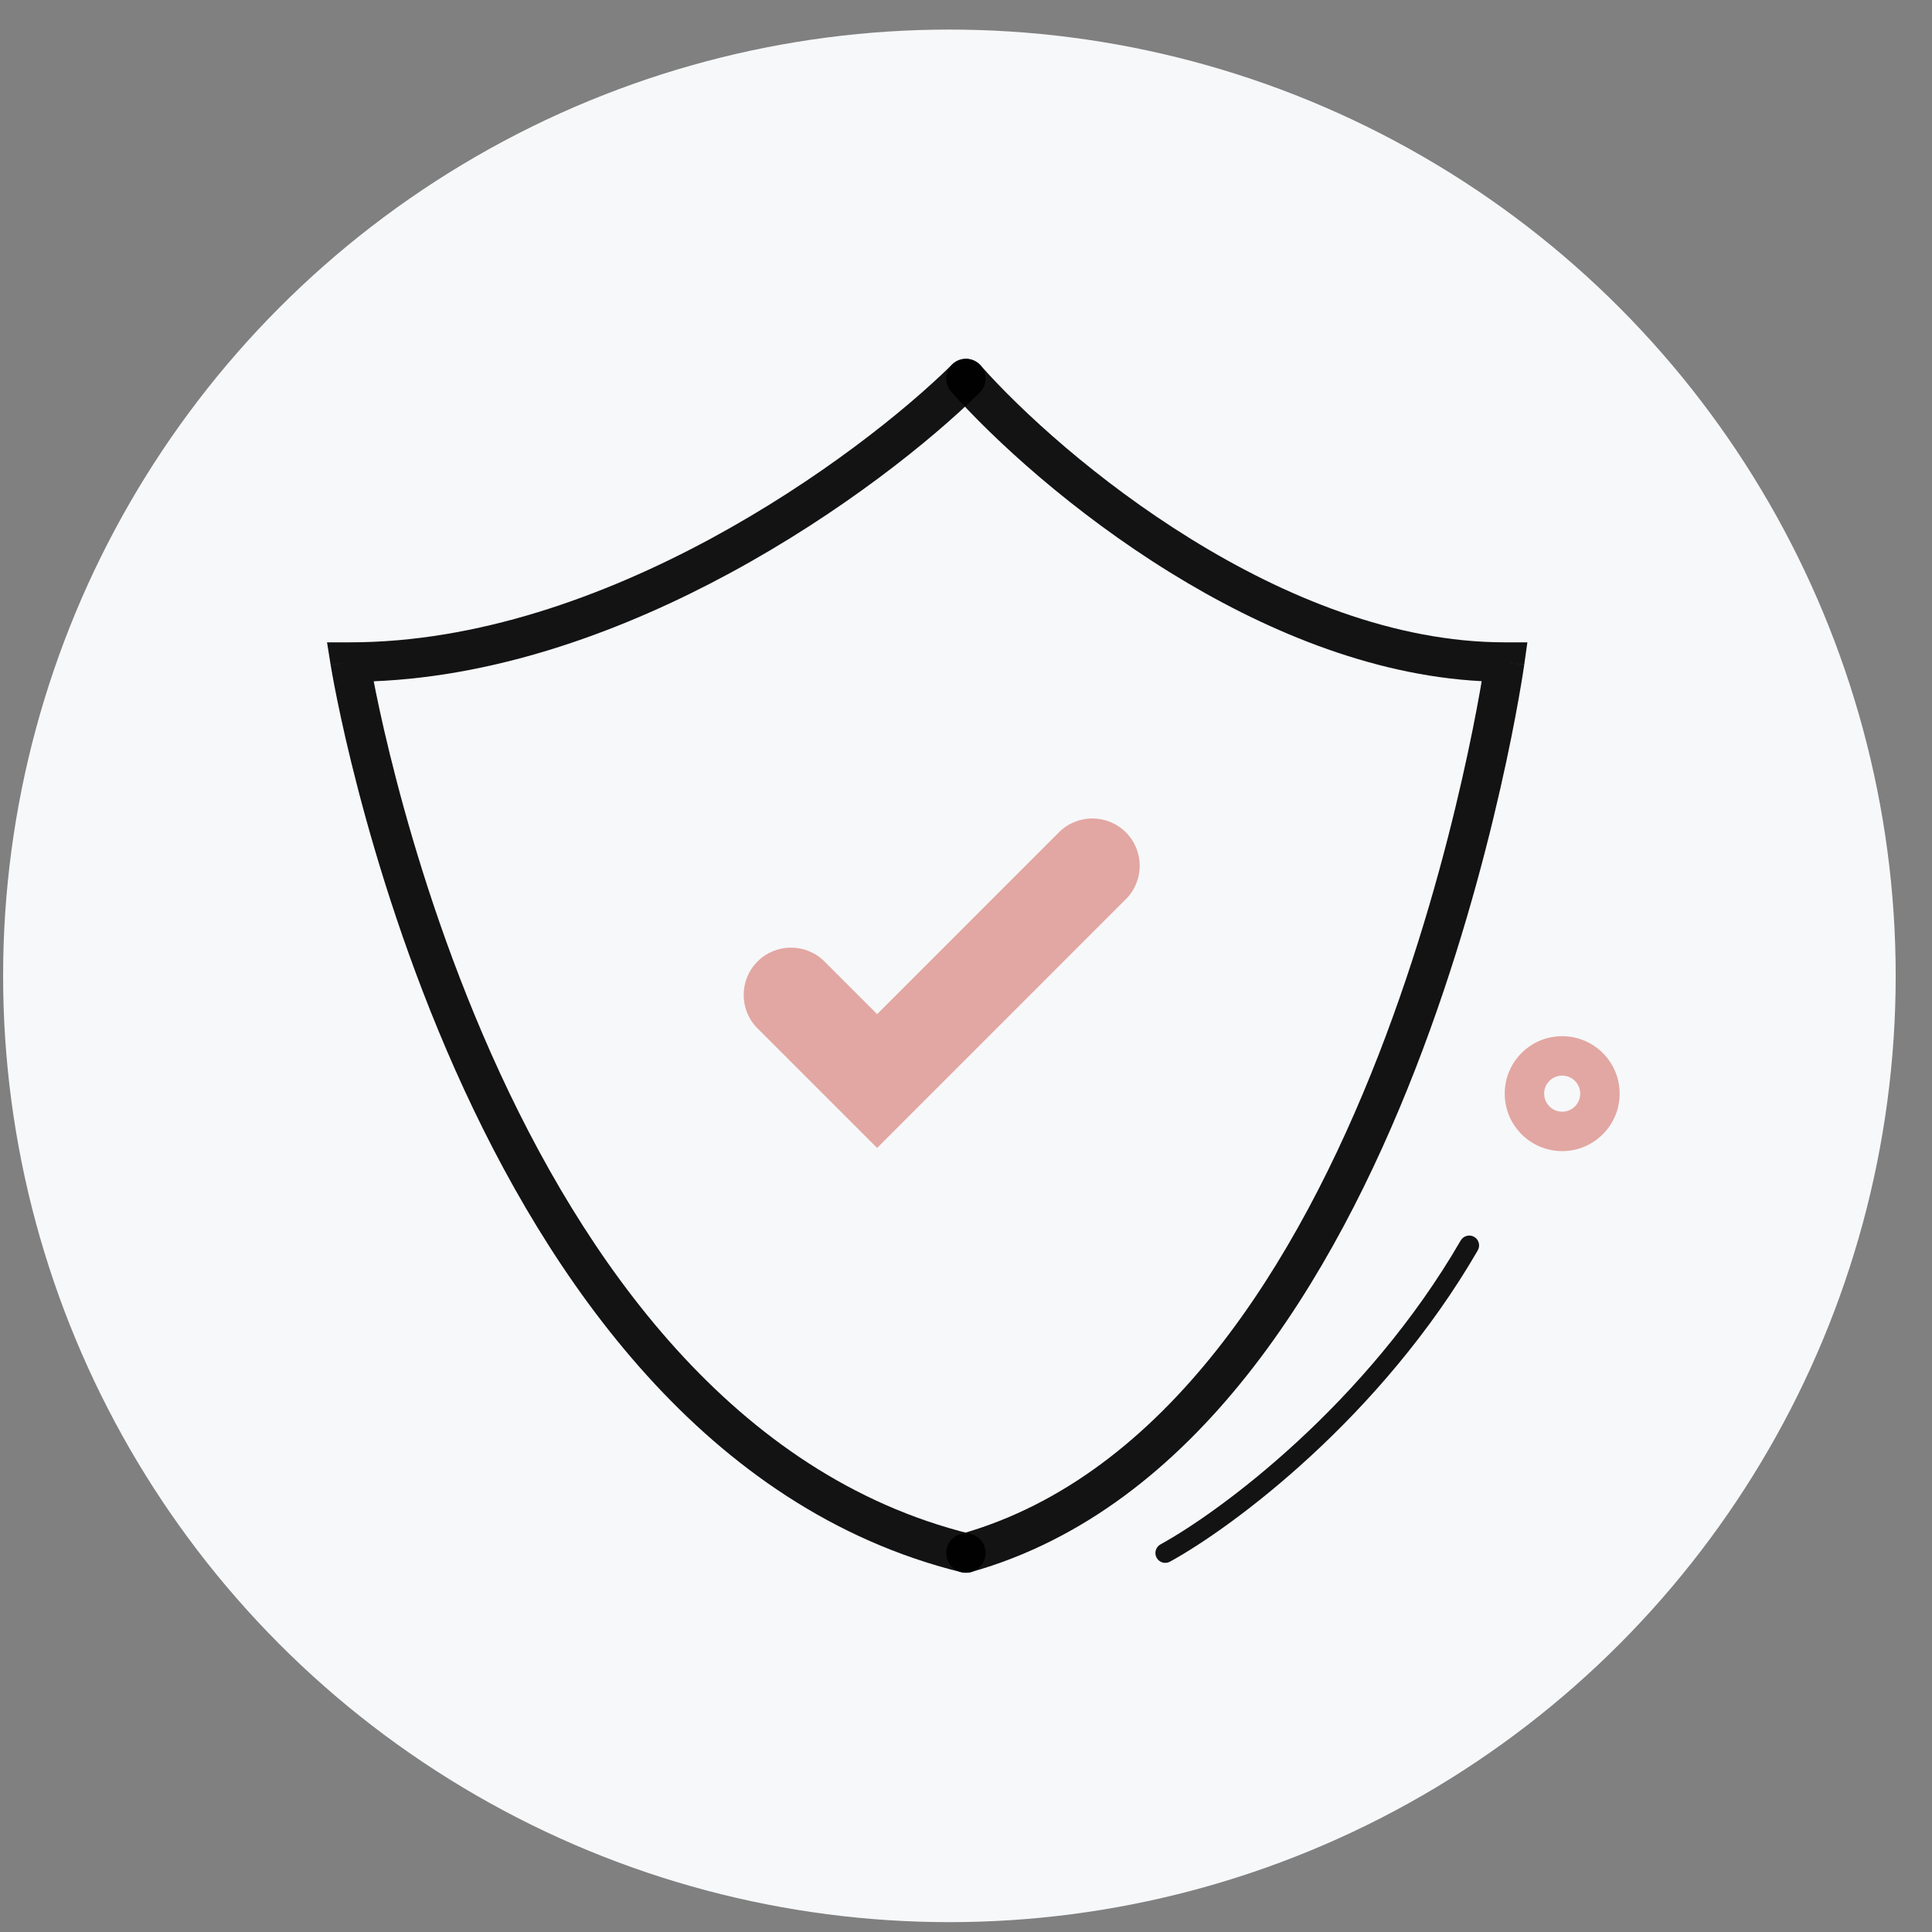 <svg viewBox="0 0 49 49" fill="none" xmlns="http://www.w3.org/2000/svg">
<rect x="0" y="0" width="49" height="49" fill="#808080" stroke="none"/>
<circle cx="24.079" cy="24.75" r="24" fill="#F7F8FA"/>
<path fill-rule="evenodd" clip-rule="evenodd" d="M24.854 9.25C25.048 9.446 25.045 9.763 24.849 9.957C23.602 11.187 21.325 13.013 18.515 14.534C15.869 15.966 12.715 17.147 9.478 17.279C9.493 17.357 9.51 17.443 9.529 17.536C9.637 18.068 9.806 18.833 10.048 19.763C10.531 21.622 11.304 24.131 12.461 26.731C14.788 31.96 18.605 37.42 24.617 38.903C24.886 38.969 25.049 39.24 24.983 39.508C24.917 39.776 24.646 39.94 24.378 39.874C17.896 38.275 13.905 32.436 11.547 27.137C10.362 24.473 9.573 21.91 9.08 20.014C8.833 19.066 8.66 18.282 8.549 17.735C8.493 17.462 8.453 17.247 8.427 17.1C8.413 17.026 8.403 16.969 8.397 16.931L8.389 16.886L8.387 16.875L8.387 16.871C8.387 16.871 8.387 16.87 8.88 16.791L8.387 16.87L8.294 16.291H8.88C12.098 16.291 15.311 15.131 18.039 13.655C20.764 12.18 22.964 10.411 24.147 9.245C24.343 9.051 24.66 9.053 24.854 9.25Z" fill="black" fill-opacity="0.92"/>
<path fill-rule="evenodd" clip-rule="evenodd" d="M24.166 9.227C23.959 9.41 23.94 9.726 24.123 9.933C25.216 11.165 27.212 12.995 29.678 14.52C31.982 15.945 34.738 17.13 37.579 17.276C37.565 17.358 37.549 17.449 37.532 17.548C37.437 18.081 37.289 18.847 37.077 19.777C36.654 21.639 35.977 24.15 34.964 26.753C32.92 32.002 29.579 37.436 24.362 38.907C24.096 38.982 23.941 39.258 24.016 39.524C24.091 39.79 24.367 39.944 24.633 39.87C30.348 38.259 33.84 32.394 35.896 27.115C36.932 24.454 37.622 21.893 38.052 19.999C38.268 19.052 38.419 18.27 38.516 17.723C38.565 17.45 38.6 17.235 38.623 17.089C38.635 17.015 38.643 16.959 38.649 16.921L38.656 16.877L38.657 16.865L38.658 16.862C38.658 16.862 38.658 16.86 38.163 16.791L38.658 16.86L38.738 16.291H38.163C35.378 16.291 32.586 15.143 30.204 13.669C27.826 12.199 25.904 10.434 24.872 9.269C24.688 9.062 24.372 9.044 24.166 9.227Z" fill="black" fill-opacity="0.92"/>
<path fill-rule="evenodd" clip-rule="evenodd" d="M37.389 31.37C37.508 31.439 37.549 31.592 37.48 31.712C35.029 35.944 31.265 38.734 29.674 39.607C29.553 39.674 29.401 39.63 29.335 39.508C29.268 39.388 29.312 39.236 29.433 39.169C30.963 38.329 34.652 35.599 37.047 31.461C37.117 31.342 37.269 31.301 37.389 31.37Z" fill="black" fill-opacity="0.92"/>
<path fill-rule="evenodd" clip-rule="evenodd" d="M39.62 28.195C39.873 28.195 40.078 27.99 40.078 27.737C40.078 27.485 39.873 27.28 39.62 27.28C39.368 27.28 39.163 27.485 39.163 27.737C39.163 27.99 39.368 28.195 39.62 28.195ZM39.62 29.195C40.425 29.195 41.078 28.542 41.078 27.737C41.078 26.932 40.425 26.28 39.62 26.28C38.816 26.28 38.163 26.932 38.163 27.737C38.163 28.542 38.816 29.195 39.62 29.195Z" fill="#E2A7A2"/>
<path fill-rule="evenodd" clip-rule="evenodd" d="M28.554 21.109C29.023 21.578 29.023 22.338 28.554 22.806L22.246 29.115L19.213 26.082C18.744 25.614 18.744 24.854 19.213 24.385C19.682 23.917 20.442 23.917 20.91 24.385L22.246 25.721L26.857 21.109C27.326 20.641 28.085 20.641 28.554 21.109Z" fill="#E2A7A2"/>
</svg>
